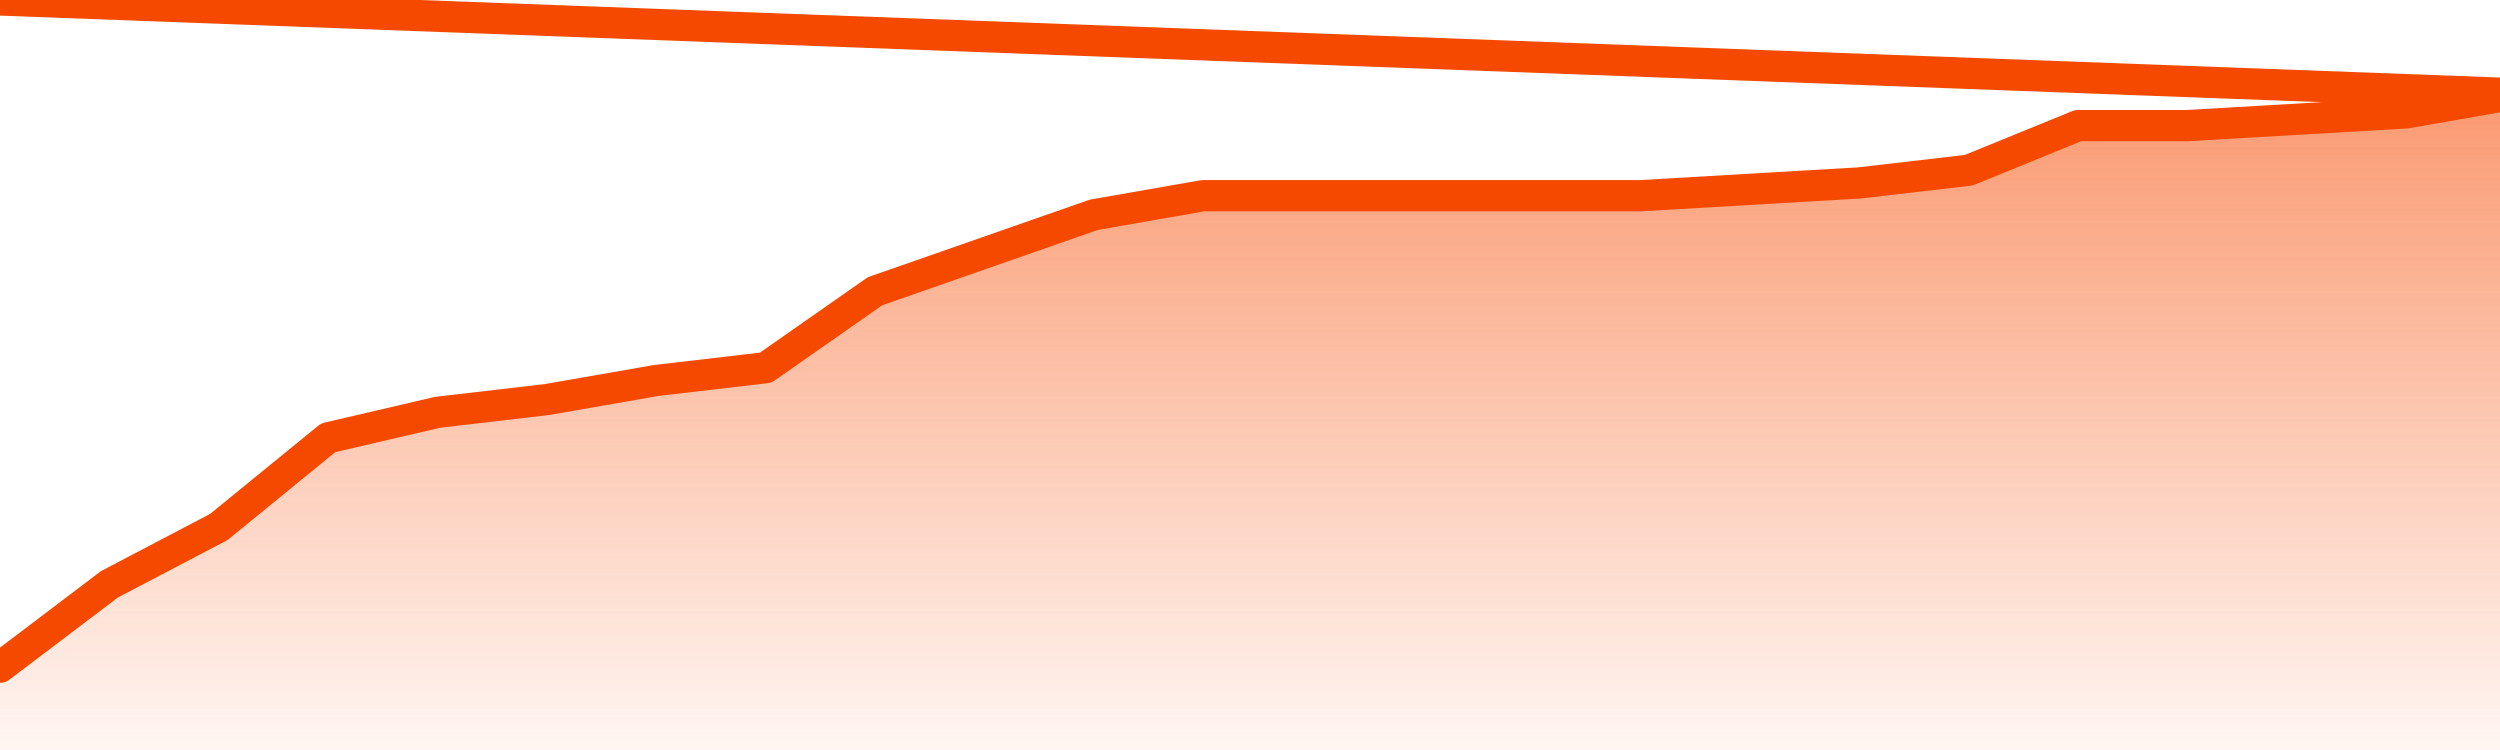       <svg
        version="1.1"
        xmlns="http://www.w3.org/2000/svg"
        width="80"
        height="24"
        viewBox="0 0 80 24">
        <defs>
          <linearGradient x1=".5" x2=".5" y2="1" id="gradient">
            <stop offset="0" stop-color="#F64900"/>
            <stop offset="1" stop-color="#f64900" stop-opacity="0"/>
          </linearGradient>
        </defs>
        <path
          fill="url(#gradient)"
          fill-opacity="0.56"
          stroke="none"
          d="M 0,26 0.0,21.35 3.5,18.699 7.0,16.864 10.5,14.01 14.0,13.194 17.5,12.786 21.0,12.175 24.5,11.767 28.0,9.32 31.5,8.097 35.0,6.874 38.5,6.262 42.0,6.262 45.5,6.262 49.0,6.262 52.5,6.262 56.0,6.058 59.5,5.854 63.0,5.447 66.5,4.019 70.0,4.019 73.5,3.816 77.0,3.612 80.5,3.0 82,26 Z"
        />
        <path
          fill="none"
          stroke="#F64900"
          stroke-width="1"
          stroke-linejoin="round"
          stroke-linecap="round"
          d="M 0.0,21.35 3.5,18.699 7.0,16.864 10.5,14.01 14.0,13.194 17.5,12.786 21.0,12.175 24.5,11.767 28.0,9.32 31.5,8.097 35.0,6.874 38.5,6.262 42.0,6.262 45.5,6.262 49.0,6.262 52.5,6.262 56.0,6.058 59.5,5.854 63.0,5.447 66.5,4.019 70.0,4.019 73.5,3.816 77.0,3.612 80.5,3.0.join(' ') }"
        />
      </svg>

